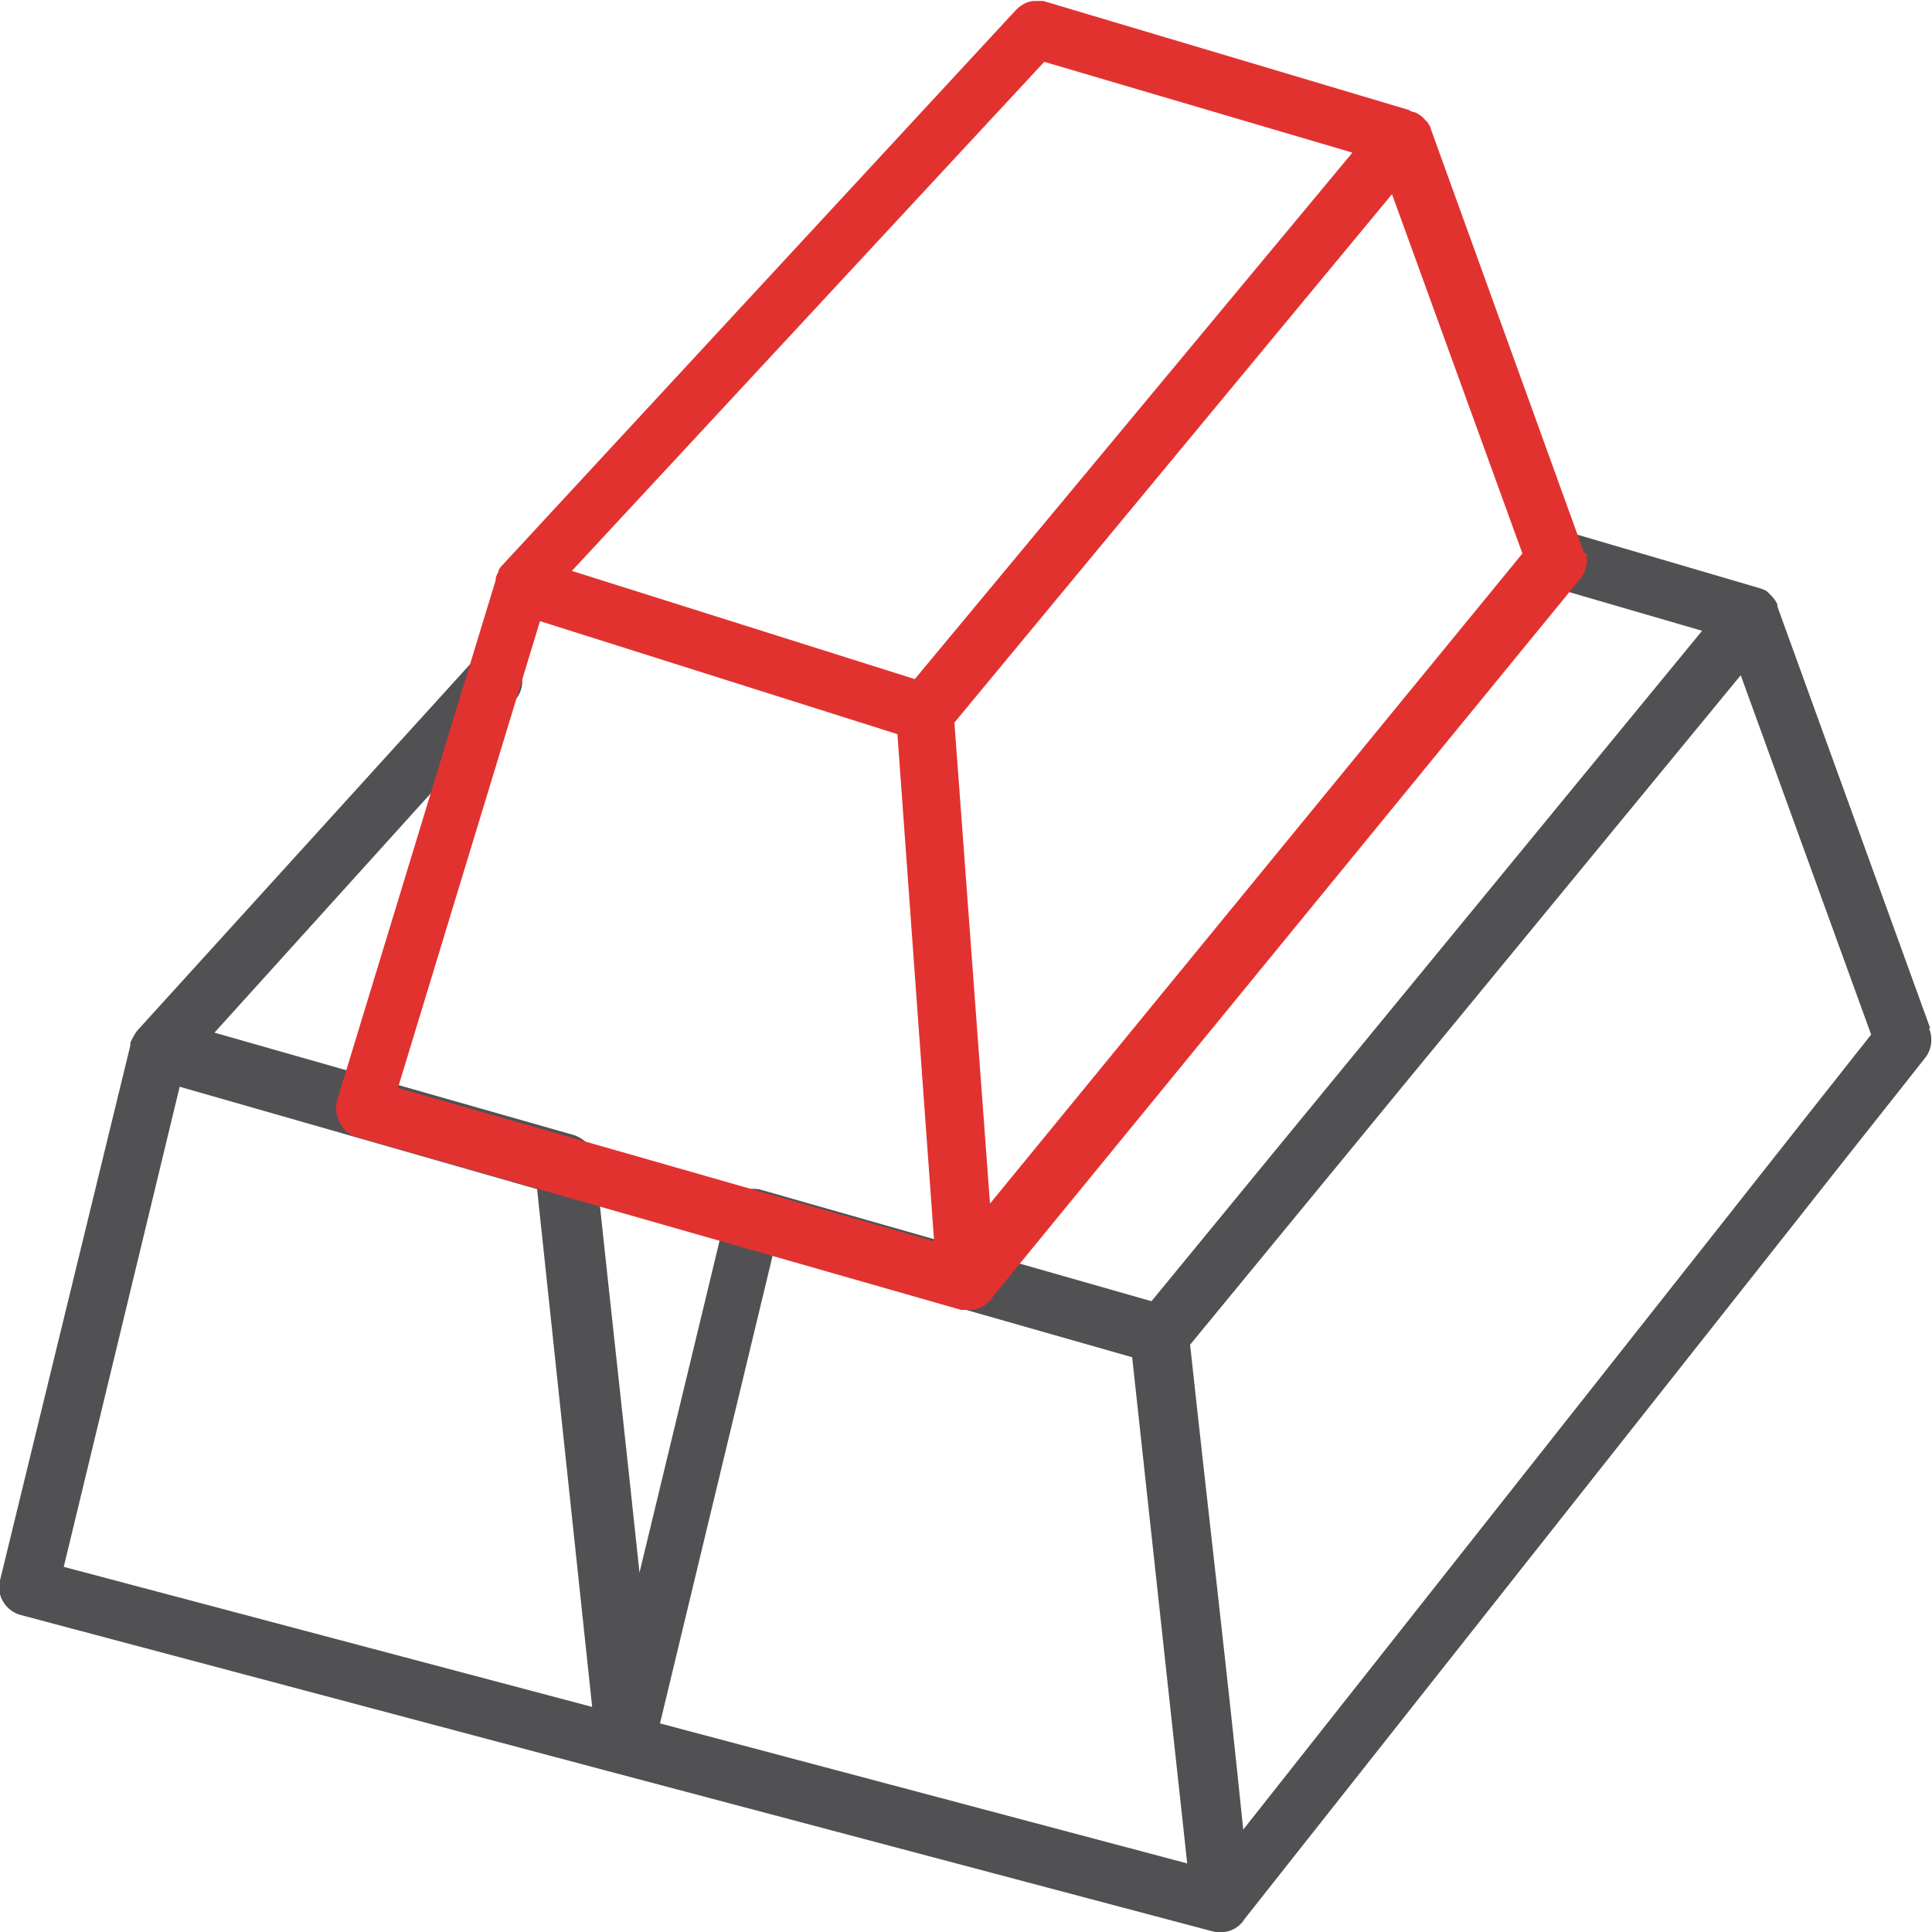 <?xml version="1.0" encoding="UTF-8"?> <svg xmlns="http://www.w3.org/2000/svg" id="Ebene_1" version="1.1" viewBox="0 0 200 200"><defs><style> .st0 { fill: #e23230; } .st1 { fill: #515153; } </style></defs><path class="st1" d="M199.8,106.4l-15.8-43.6s0,0,0,0c0,0,0-.1,0-.2-.2-.5-.5-.8-.8-1.1,0,0,0,0,0,0,0,0,0,0,0,0,0,0-.1-.1-.2-.2,0,0,0,0,0,0-.2-.2-.5-.3-.8-.4l-20.1-5.9c-1.6-.5-3.2.4-3.7,2-.5,1.6.4,3.2,2,3.7l15.8,4.6-57,69.4-40.3-11.5c-1.6-.5-3.2.4-3.7,2,0,.1,0,.2,0,.3l-9,37.3c-1.5-14.2-3.1-28.5-4.6-42.7-.1-1.2-1-2.2-2.2-2.6l-37.2-10.6,31.1-34.4c1.1-1.2,1-3.1-.2-4.2s-3.1-1-4.2.2L14.2,106.7c-.3.4-.5.8-.7,1.2,0,.1,0,.2,0,.3L0,163.6c-.4,1.6.6,3.2,2.2,3.6l61.7,16.4,61.5,16.3c1,.3,2.1.1,2.9-.6.2-.2.4-.4.5-.6l70.5-89.2c.7-.9.8-2.1.4-3ZM6.6,162.2l12-49.7,37,10.6,5.7,53.6-54.7-14.5ZM128.7,189.4c-1.7-16.7-3.7-33.5-5.5-50.2l57-69.3,13.5,37.2-65,82.3ZM68.3,178.5l11.7-48.6,37.2,10.6,5.7,52.4-54.6-14.5Z"></path><path class="st0" d="M163.9,57.2s0,0,0,0c0,0,0-.1,0-.2,0,0,0,0,0,0l-15.8-43.7s0,0,0,0c0-.2-.2-.4-.3-.6,0,0,0,0,0,0,0,0-.1-.2-.2-.2-.3-.4-.7-.7-1.2-.9-.2,0-.4-.1-.5-.2L108,.1s0,0,0,0c0,0,0,0,0,0,0,0-.2,0-.3,0,0,0,0,0,0,0,0,0-.2,0-.2,0,0,0,0,0,0,0,0,0-.1,0-.2,0,0,0-.1,0-.2,0,0,0,0,0,0,0-.7,0-1.4.4-1.9.9l-53.1,57.4c-.2.2-.4.4-.5.7,0,0,0,0,0,.1,0,0,0,0,0,0-.2.3-.3.6-.3.9l-16.4,53.8c-.4,1.6.4,3.3,2,3.8h0l62.6,17.9c0,0,.1,0,.2,0,0,0,0,0,0,0,0,0,.2,0,.3,0,0,0,0,0,0,0,1.1.1,2.2-.4,2.8-1.4l60.8-74.3c.6-.8.8-1.7.6-2.6ZM102.5,124.8l-3.7-50,45.3-54.7,13.5,37.2-55.2,67.4ZM108.1,6.4l31.9,9.4-45.3,54.5-35.5-11.2L108.1,6.4ZM41.2,112.6l14.7-48.3,37,11.7,3.8,52.5-55.6-15.9Z"></path></svg> 